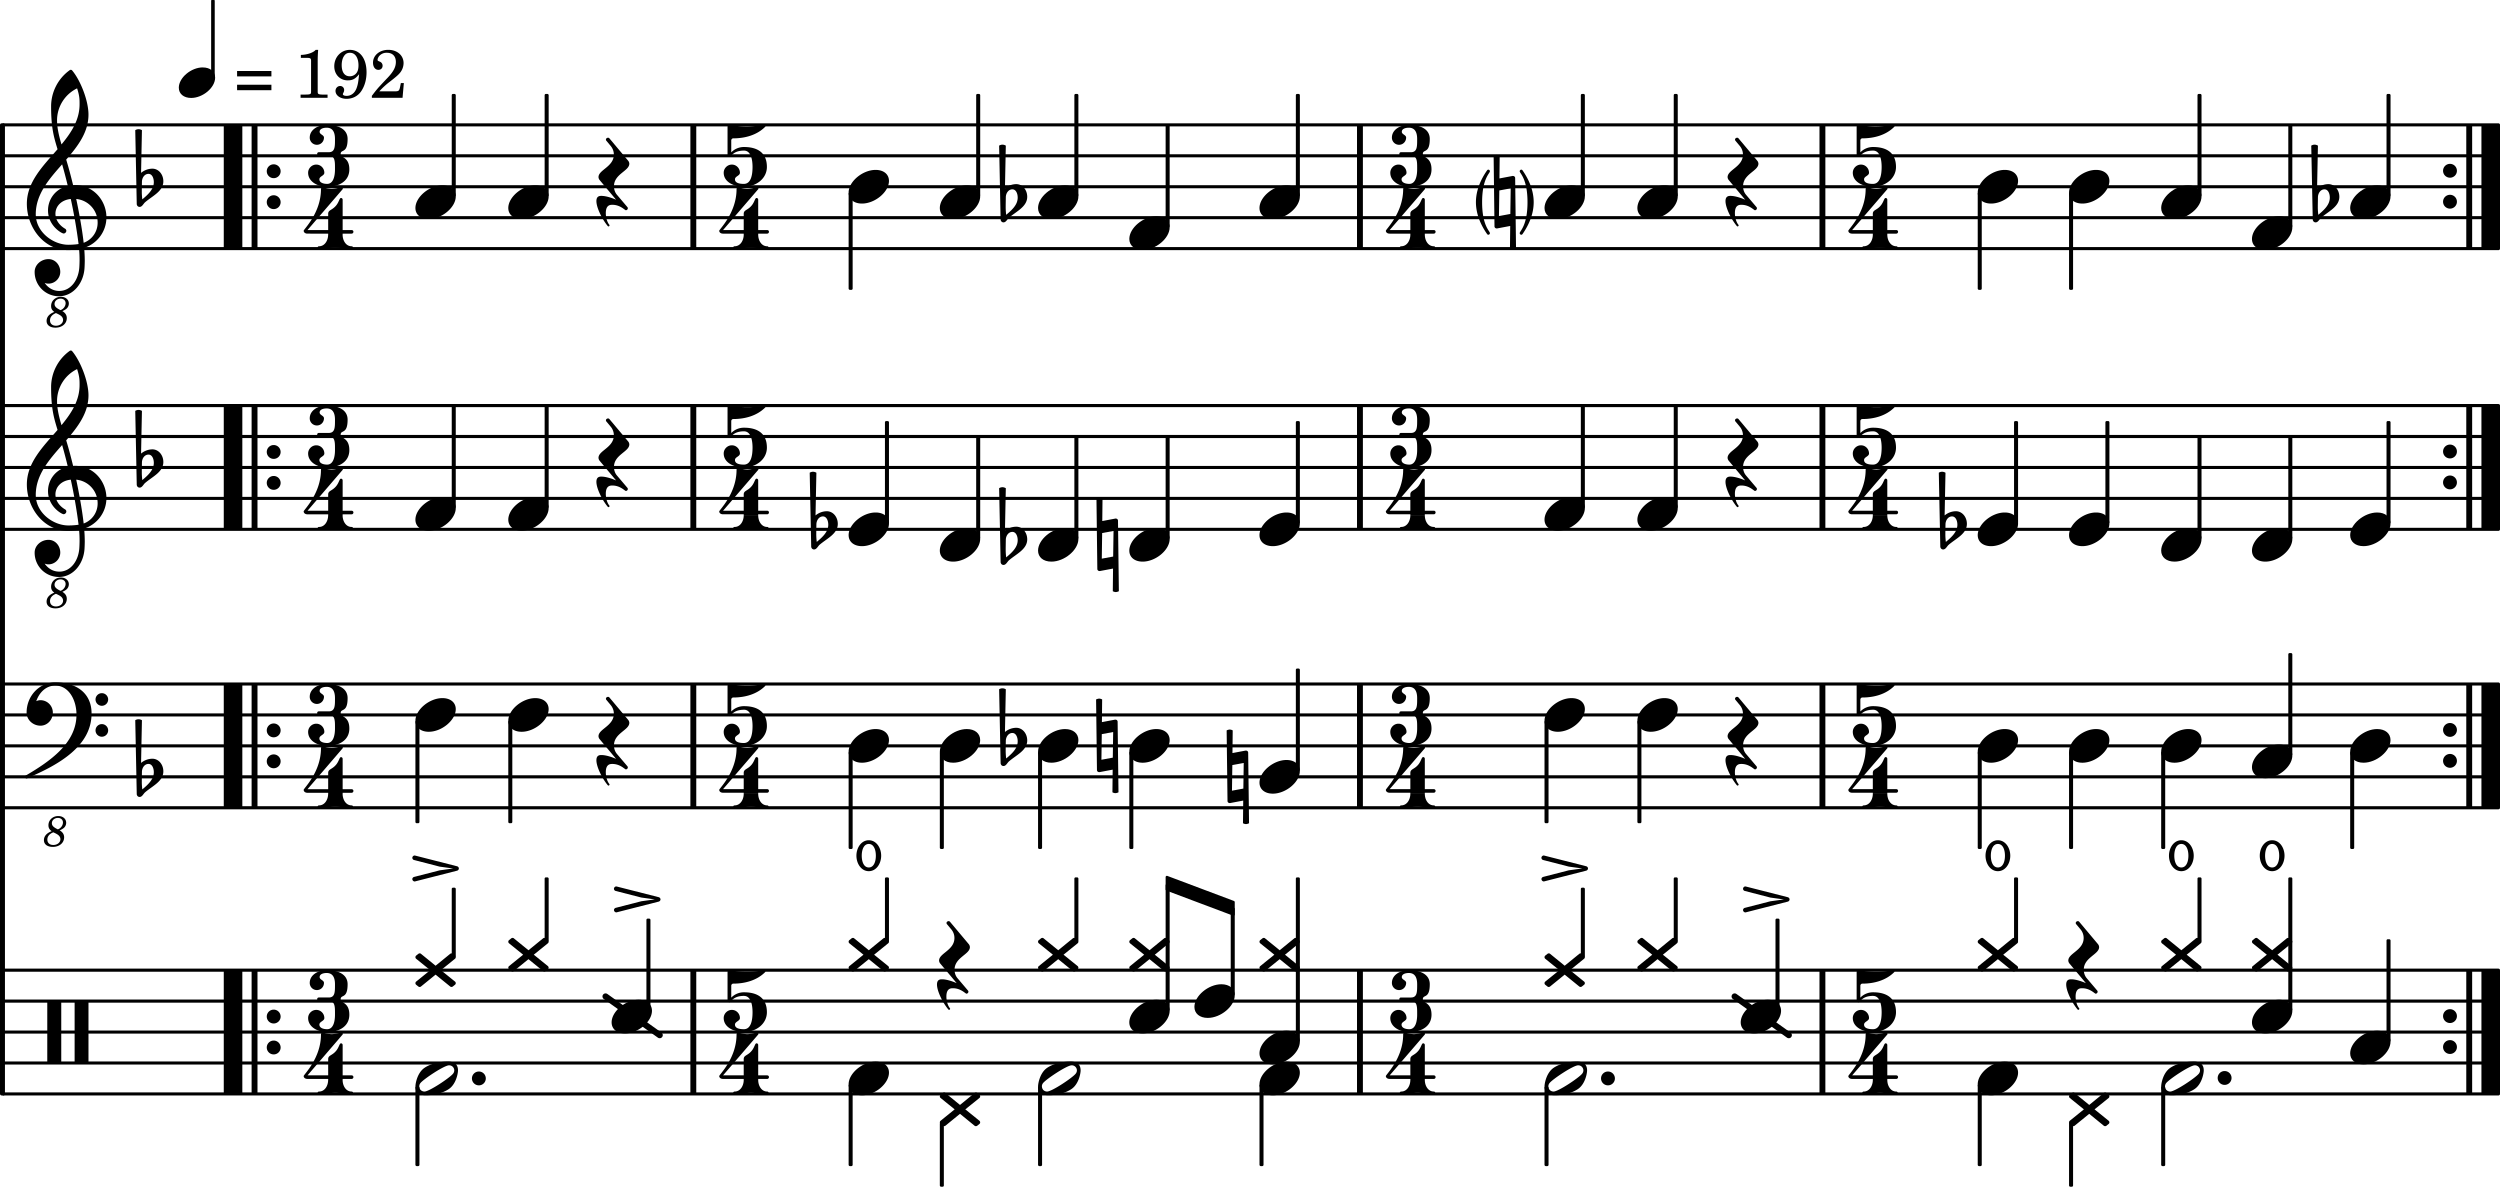 <svg xmlns="http://www.w3.org/2000/svg" color="#000" version="1.2" viewBox="0 0 80.81 38.359"><path fill="currentColor" d="M8.623 23.61a.224.224 0 1 1 .448-.001.224.224 0 0 1-.448 0m0 1.001a.224.224 0 1 1 .448-.001.224.224 0 0 1-.448 0"/><rect width=".19" height="4" y="-2" fill="currentColor" ry="0" transform="translate(8.133 24.11)"/><rect width=".6" height="4" y="-2" fill="currentColor" ry="0" transform="translate(7.233 24.11)"/><path fill="currentColor" d="M78.97 32.86a.224.224 0 1 1 .447-.001.224.224 0 0 1-.447 0m0 1.001a.224.224 0 1 1 .447-.001.224.224 0 0 1-.447 0"/><rect width=".6" height="4" y="-2" fill="currentColor" ry="0" transform="translate(80.21 33.36)"/><rect width=".19" height="4" y="-2" fill="currentColor" ry="0" transform="translate(79.72 33.36)"/><path fill="currentColor" d="M78.97 23.61a.224.224 0 1 1 .447-.001.224.224 0 0 1-.447 0m0 1.001a.224.224 0 1 1 .447-.001.224.224 0 0 1-.447 0"/><rect width=".6" height="4" y="-2" fill="currentColor" ry="0" transform="translate(80.21 24.11)"/><rect width=".19" height="4" y="-2" fill="currentColor" ry="0" transform="translate(79.72 24.11)"/><rect width=".19" height="4" y="-2" fill="currentColor" ry="0" transform="translate(43.864 6.036)"/><path fill="currentColor" d="M78.97 14.61a.224.224 0 1 1 .447-.001.224.224 0 0 1-.447 0m0 1.001a.224.224 0 1 1 .447-.001.224.224 0 0 1-.447 0"/><rect width=".6" height="4" y="-2" fill="currentColor" ry="0" transform="translate(80.21 15.11)"/><rect width=".19" height="4" y="-2" fill="currentColor" ry="0" transform="translate(79.72 15.11)"/><path fill="currentColor" d="M78.97 5.536a.224.224 0 1 1 .447-.001.224.224 0 0 1-.447 0m0 1.001a.224.224 0 1 1 .447-.001.224.224 0 0 1-.447 0"/><rect width=".6" height="4" y="-2" fill="currentColor" ry="0" transform="translate(80.21 6.036)"/><rect width=".19" height="4" y="-2" fill="currentColor" ry="0" transform="translate(79.72 6.036)"/><rect width=".19" height="4" y="-2" fill="currentColor" ry="0" transform="translate(43.864 15.11)"/><rect width=".19" height="4" y="-2" fill="currentColor" ry="0" transform="translate(43.864 24.11)"/><path fill="currentColor" d="M8.623 5.536a.224.224 0 1 1 .448-.001.224.224 0 0 1-.448 0m0 1.001a.224.224 0 1 1 .448-.001.224.224 0 0 1-.448 0"/><rect width=".19" height="4" y="-2" fill="currentColor" ry="0" transform="translate(8.133 6.036)"/><rect width=".6" height="4" y="-2" fill="currentColor" ry="0" transform="translate(7.233 6.036)"/><rect width=".19" height="4" y="-2" fill="currentColor" ry="0" transform="translate(43.864 33.36)"/><path fill="currentColor" d="M8.623 14.61a.224.224 0 1 1 .448-.001.224.224 0 0 1-.448 0m0 1.001a.224.224 0 1 1 .448-.001.224.224 0 0 1-.448 0"/><rect width=".19" height="4" y="-2" fill="currentColor" ry="0" transform="translate(8.133 15.11)"/><rect width=".6" height="4" y="-2" fill="currentColor" ry="0" transform="translate(7.233 15.11)"/><path stroke="currentColor" stroke-linecap="round" stroke-linejoin="round" stroke-width=".1" d="M.11 8.036h80.65m-80.65-1h80.65m-80.65-1h80.65m-80.65-1h80.65m-80.65-1h80.65"/><path fill="currentColor" d="M8.623 32.86a.224.224 0 1 1 .448-.001.224.224 0 0 1-.448 0m0 1.001a.224.224 0 1 1 .448-.001.224.224 0 0 1-.448 0"/><rect width=".19" height="4" y="-2" fill="currentColor" ry="0" transform="translate(8.133 33.36)"/><rect width=".6" height="4" y="-2" fill="currentColor" ry="0" transform="translate(7.233 33.36)"/><rect width=".19" height="4" y="-2" fill="currentColor" ry="0" transform="translate(58.813 6.036)"/><rect width=".19" height="4" y="-2" fill="currentColor" ry="0" transform="translate(58.813 15.11)"/><rect width=".19" height="4" y="-2" fill="currentColor" ry="0" transform="translate(58.813 24.11)"/><rect width=".19" height="4" y="-2" fill="currentColor" ry="0" transform="translate(22.316 6.036)"/><rect width=".19" height="4" y="-2" fill="currentColor" ry="0" transform="translate(22.316 15.11)"/><rect width=".19" height="4" y="-2" fill="currentColor" ry="0" transform="translate(58.813 33.36)"/><rect width=".19" height="4" y="-2" fill="currentColor" ry="0" transform="translate(22.316 24.11)"/><rect width=".19" height="4" y="-2" fill="currentColor" ry="0" transform="translate(22.316 33.36)"/><path stroke="currentColor" stroke-linecap="round" stroke-linejoin="round" stroke-width=".1" d="M.11 35.36h80.65m-80.65-1h80.65m-80.65-1h80.65m-80.65-1h80.65m-80.65-1h80.65M.11 26.11h80.65m-80.65-1h80.65m-80.65-1h80.65m-80.65-1h80.65m-80.65-1h80.65m-80.65-5h80.65m-80.65-1h80.65m-80.65-1h80.65m-80.65-1h80.65m-80.65-1h80.65"/><path fill="currentColor" d="M55.843 23.798c0-.236.496-.332.496-.728a.43.43 0 0 0-.1-.277l-.14-.168a.06.06 0 0 1-.016-.04c0-.036.036-.06.068-.06q.025-.001.044.02l.604.72a.16.16 0 0 1 .04.1c0 .237-.496.333-.496.729 0 .096.028.196.096.276l.336.396a.06.06 0 0 1 .016.04.066.066 0 0 1-.064.064c-.032 0-.18-.176-.436-.176-.064 0-.212 0-.212.268 0 .14.044.296.112.376.028.032-.02.076-.048.044-.18-.216-.368-.592-.368-.808 0-.164.108-.168.16-.168.132 0 .312.052.476.124l-.528-.633a.16.16 0 0 1-.04-.1m.559 5.003a.075.075 0 0 1-.06-.071c0-.04.036-.076.076-.076.008 0 .012.004.02.004l1.348.344c.032.008.06.036.06.072s-.028.064-.06.072l-1.348.344c-.008 0-.012.004-.02.004a.08.08 0 0 1-.076-.076c0-.036.028-.064.06-.072l.824-.212.436-.06-.436-.06Zm.738 3.516c.263 0 .431.143.431.355 0 .357-.452.733-.872.733-.264 0-.432-.145-.432-.357 0-.355.452-.731.872-.731"/><path stroke="currentColor" stroke-linecap="round" stroke-linejoin="round" stroke-width=".2" d="m57.821 33.46-1.75-1.25"/><path fill="currentColor" d="M55.843 5.724c0-.236.496-.332.496-.728a.43.43 0 0 0-.1-.276l-.14-.168a.06.06 0 0 1-.016-.04c0-.036.036-.06.068-.06q.025-.002.044.02l.604.72a.16.16 0 0 1 .04.1c0 .236-.496.332-.496.728 0 .096.028.196.096.276l.336.396a.06.06 0 0 1 .016.04.066.066 0 0 1-.064.064c-.032 0-.18-.176-.436-.176-.064 0-.212 0-.212.268 0 .14.044.296.112.376.028.032-.02.076-.048.044-.18-.216-.368-.592-.368-.808 0-.164.108-.168.16-.168.132 0 .312.052.476.124l-.528-.632a.16.16 0 0 1-.04-.1"/><rect width=".13" height="3.314" x="-.065" y="-.814" fill="currentColor" ry=".04" transform="translate(52.992 24.11)"/><rect width=".13" height="3.314" x="-.065" y="-3" fill="currentColor" ry=".04" transform="translate(54.167 6.036)"/><rect width=".13" height="3.314" x="-.065" y="-2" fill="currentColor" ry=".04" transform="translate(54.167 15.11)"/><path fill="currentColor" d="M55.843 14.798c0-.236.496-.332.496-.728a.43.43 0 0 0-.1-.276l-.14-.168a.06.06 0 0 1-.016-.04c0-.036.036-.06.068-.06q.025-.002.044.02l.604.72a.16.16 0 0 1 .04.1c0 .236-.496.332-.496.728 0 .096.028.196.096.276l.336.396a.06.06 0 0 1 .016.04.066.066 0 0 1-.064.064c-.032 0-.18-.176-.436-.176-.064 0-.212 0-.212.267 0 .14.044.297.112.377.028.032-.02.076-.048.044-.18-.216-.368-.592-.368-.808 0-.164.108-.168.16-.168.132 0 .312.052.476.124l-.528-.632a.16.16 0 0 1-.04-.1"/><rect width=".13" height="2.08" x="-.065" y="-5" fill="currentColor" ry=".04" transform="translate(54.167 33.36)"/><path fill="currentColor" d="M60.546 22.942c-.364 0-.408.204-.472.204a.06.06 0 0 1-.06-.06v-.912c0-.04.032-.072.068-.064q.27.05.54.052c.27.002.364-.02.544-.052.06-.008.088.04.064.064-.268.268-.652.372-1.032.372-.036 0-.064.032-.064.068v.384a.57.57 0 0 1 .412-.172c.46 0 .74.204.74.644 0 .376-.348.64-.744.64-.328 0-.652-.156-.652-.453 0-.144.12-.264.264-.264s.26.12.26.264c0 .1-.16.112-.16.212 0 .12.148.148.288.148.228 0 .28-.284.28-.548 0-.252-.06-.528-.276-.528m-.009 2.717h.468c0 .191.108.375.288.375.032 0 .048.02.048.044s-.016.048-.048.048c-.176 0-.348-.052-.524-.052s-.348.052-.524.052c-.032 0-.048-.024-.048-.048s.016-.044.048-.044c.18 0 .292-.184.292-.376m-.792-.125c0-.048.56-.572.56-1.344 0-.04.028-.076.064-.064a1 1 0 0 0 .284.052 1 1 0 0 0 .284-.052c.056-.016.092.036.068.064l-1.136 1.32h.668v-.524c0-.136.136-.108.272-.288.088-.12.092-.224.144-.224.024 0 .052.02.052.056v.98h.288c.04 0 .06.028.06.056s-.02.06-.06.06h-.288v.032h-.468v-.032h-.668c-.092 0-.124-.056-.124-.092m4.835 5.184.476-.388a.1.1 0 0 1 .036-.012q.02 0 .04.012l.08.064c.012.012.02.032.02.048a.07.07 0 0 1-.02.047l-.46.373.46.372c.012.012.02.032.02.048a.07.07 0 0 1-.02.047l-.08.064a.1.1 0 0 1-.04.012.1.1 0 0 1-.036-.012l-.476-.387-.476.387a.1.1 0 0 1-.036.013.1.1 0 0 1-.04-.012l-.08-.064a.07.07 0 0 1-.02-.048c0-.016.008-.036.02-.048l.46-.372-.46-.372a.07.07 0 0 1-.02-.048c0-.016.008-.036.02-.048l.08-.064a.1.1 0 0 1 .04-.012q.018 0 .036.012zm.4-3.056c0 .26-.16.5-.4.5s-.4-.24-.4-.5.16-.5.4-.5.4.24.4.5m-.172 0c0-.188-.064-.38-.228-.38s-.228.192-.228.38.064.38.228.38.228-.192.228-.38m-.008 6.656c.264 0 .432.143.432.355 0 .357-.452.733-.872.733-.264 0-.432-.145-.432-.357 0-.355.452-.731.872-.731m-4.254-2.125c-.364 0-.408.204-.472.204a.06.06 0 0 1-.06-.06v-.912c0-.04.032-.072.068-.064q.27.05.54.052c.27.002.364-.02.544-.052.06-.008.088.04.064.064-.268.268-.652.372-1.032.372-.036 0-.064.032-.064.068v.384a.57.57 0 0 1 .412-.172c.46 0 .74.204.74.644 0 .376-.348.64-.744.64-.328 0-.652-.156-.652-.452 0-.143.12-.263.264-.263s.26.12.26.263c0 .1-.16.113-.16.213 0 .12.148.148.288.148.228 0 .28-.284.28-.548 0-.252-.06-.528-.276-.528m-.009 2.716h.468c0 .191.108.375.288.375.032 0 .048.02.048.044 0 .025-.016.049-.048.049-.176 0-.348-.052-.524-.052s-.348.052-.524.052c-.032 0-.048-.024-.048-.048 0-.025.016-.045.048-.045.18 0 .292-.183.292-.375m-.792-.124c0-.048.56-.572.56-1.344 0-.04.028-.076.064-.064a1 1 0 0 0 .284.052 1 1 0 0 0 .284-.052c.056-.016.092.036.068.064l-1.136 1.32h.668v-.524c0-.136.136-.108.272-.288.088-.12.092-.224.144-.224.024 0 .052.02.052.056v.98h.288c.04 0 .06.028.06.056a.06.06 0 0 1-.06.06h-.288v.032h-.468v-.033h-.668c-.092 0-.124-.055-.124-.091"/><path fill="currentColor" stroke="currentColor" stroke-linecap="round" stroke-linejoin="round" stroke-width=".08" d="M37.718 28.75v-.4l2.154.81v.4z"/><rect width=".13" height="3.147" x="-.065" y=".186" fill="currentColor" ry=".04" transform="translate(63.993 6.036)"/><rect width=".13" height="3.314" x="-.065" y="-1.5" fill="currentColor" ry=".04" transform="translate(65.167 15.11)"/><path fill="currentColor" d="M60.546 4.868c-.364 0-.408.204-.472.204a.06.06 0 0 1-.06-.06V4.1c0-.04.032-.072.068-.064q.27.05.54.052.272-.002.544-.052c.06-.008.088.04.064.064-.268.268-.652.372-1.032.372-.036 0-.064.032-.064.068v.384a.57.57 0 0 1 .412-.172c.46 0 .74.204.74.644 0 .376-.348.64-.744.64-.328 0-.652-.156-.652-.452 0-.144.12-.264.264-.264s.26.12.26.264c0 .1-.16.112-.16.212 0 .12.148.148.288.148.228 0 .28-.284.28-.548 0-.252-.06-.528-.276-.528m-.009 2.716h.468c0 .192.108.376.288.376.032 0 .048.02.048.044s-.016.048-.048.048c-.176 0-.348-.052-.524-.052s-.348.052-.524.052c-.032 0-.048-.024-.048-.048s.016-.044.048-.044c.18 0 .292-.184.292-.376m-.792-.124c0-.048.56-.572.56-1.344 0-.04.028-.076.064-.064a1 1 0 0 0 .284.052 1 1 0 0 0 .284-.052c.056-.016.092.036.068.064l-1.136 1.32h.668v-.524c0-.136.136-.108.272-.288.088-.12.092-.224.144-.224.024 0 .052.02.052.056v.98h.288c.04 0 .06.028.06.056s-.02.06-.06.06h-.288v.032h-.468v-.032h-.668c-.092 0-.124-.056-.124-.092M53.8 22.566c.263 0 .431.144.431.356 0 .356-.452.732-.872.732-.264 0-.432-.144-.432-.356 0-.356.452-.732.872-.732M64.8 5.492c.264 0 .432.144.432.356 0 .356-.452.732-.872.732-.264 0-.432-.144-.432-.356 0-.356.452-.732.872-.732"/><rect width=".13" height="2.894" x="-.065" y="-3.667" fill="currentColor" ry=".04" transform="translate(57.456 33.36)"/><path fill="currentColor" d="M64.8 16.566c.264 0 .432.144.432.356 0 .356-.452.732-.872.732-.264 0-.432-.144-.432-.356 0-.356.452-.732.872-.732m-4.254-2.624c-.364 0-.408.204-.472.204a.06.06 0 0 1-.06-.06v-.913c0-.04.032-.072.068-.064q.27.05.54.052c.27.002.364-.02.544-.052.06-.008.088.04.064.064-.268.268-.652.372-1.032.372-.036 0-.064.032-.064.068v.384a.57.57 0 0 1 .412-.172c.46 0 .74.204.74.644 0 .377-.348.64-.744.64-.328 0-.652-.155-.652-.451 0-.144.12-.264.264-.264s.26.12.26.264c0 .1-.16.112-.16.212 0 .12.148.148.288.148.228 0 .28-.285.28-.549 0-.251-.06-.527-.276-.527m-.009 2.716h.468c0 .191.108.375.288.375.032 0 .048.02.048.044s-.016.048-.048.048c-.176 0-.348-.052-.524-.052s-.348.052-.524.052c-.032 0-.048-.024-.048-.048s.016-.044.048-.044c.18 0 .292-.184.292-.376m-.792-.125c0-.048.56-.572.56-1.344 0-.04.028-.075.064-.063a1 1 0 0 0 .284.052 1 1 0 0 0 .284-.053c.056-.015.092.037.068.065l-1.136 1.32h.668v-.525c0-.136.136-.108.272-.288.088-.12.092-.224.144-.224.024 0 .052.02.052.056v.98h.288c.04 0 .06.028.06.056s-.02.06-.06.06h-.288v.032h-.468v-.032h-.668c-.092 0-.124-.056-.124-.092m5.055 7.034c.264 0 .432.144.432.356 0 .356-.452.732-.872.732-.264 0-.432-.144-.432-.356 0-.356.452-.732.872-.732M51.181 34.6a.166.166 0 0 0-.168-.165c-.156 0-.816.44-.924.572a.17.17 0 0 0-.04.112c0 .092.076.164.168.164.156 0 .812-.44.92-.572a.17.17 0 0 0 .044-.112m-.208-.285c.164 0 .328.057.328.285 0 .103-.064.447-.296.603-.1.068-.348.2-.748.2-.164 0-.332-.055-.332-.283 0-.104.064-.448.296-.604.1-.068.352-.2.752-.2"/><rect width=".13" height="5.314" x="-.065" y="-5" fill="currentColor" ry=".04" transform="translate(41.952 33.36)"/><path fill="currentColor" d="M45.992 23.05c0 .132.28.092.28.5 0 .367-.316.56-.716.56-.316 0-.616-.168-.616-.453 0-.144.12-.264.264-.264s.26.12.26.264c0 .1-.16.112-.16.212 0 .108.128.148.252.148.196 0 .252-.244.252-.468v-.064c0-.216-.008-.376-.2-.376h-.32c-.04 0-.056-.032-.056-.06s.016-.055.056-.055h.32c.196 0 .2-.172.2-.396v-.032c0-.216-.072-.364-.268-.364-.112 0-.228.035-.228.131 0 .089.14.1.14.189 0 .128-.1.232-.228.232a.23.23 0 0 1-.232-.233c0-.256.268-.412.548-.412.364 0 .676.132.676.456 0 .488-.224.32-.224.484m-.404 2.609h.468c0 .191.108.375.288.375.032 0 .048.02.048.044s-.016.048-.048.048c-.176 0-.348-.052-.524-.052s-.348.052-.524.052c-.032 0-.048-.024-.048-.048s.016-.044.048-.044c.18 0 .292-.184.292-.376m-.792-.125c0-.048.56-.572.56-1.344 0-.04.028-.076.064-.064a1 1 0 0 0 .284.052 1 1 0 0 0 .284-.052c.056-.016.092.036.068.064l-1.136 1.32h.668v-.524c0-.136.136-.108.272-.288.088-.12.092-.224.144-.224.024 0 .052.02.052.056v.98h.288c.04 0 .06.028.06.056s-.02.06-.06.06h-.288v.032h-.468v-.032h-.668c-.092 0-.124-.056-.124-.092m5.089 2.268a.075.075 0 0 1-.06-.071c0-.04.036-.076.076-.076.008 0 .012.004.02.004L51.27 28c.032.008.06.036.06.072s-.028.064-.06.072l-1.348.344-.02.004a.08.08 0 0 1-.076-.076c0-.036.028-.064.06-.072l.824-.212.436-.06-.436-.06Zm.692 3.416.476-.388a.1.1 0 0 1 .036-.012c.012 0 .028.004.04.012l.08.064c.012.012.02.032.02.048a.07.07 0 0 1-.02.047l-.46.373.46.372c.012.012.02.032.02.048a.07.07 0 0 1-.02.047l-.08.064a.1.1 0 0 1-.04.012.1.1 0 0 1-.036-.012l-.476-.387-.476.387a.1.1 0 0 1-.036.013.1.1 0 0 1-.04-.012l-.08-.064a.07.07 0 0 1-.02-.048c0-.016.008-.036.02-.048l.46-.372-.46-.372a.07.07 0 0 1-.02-.048c0-.016.008-.036.02-.048l.08-.064a.1.1 0 0 1 .04-.012q.018 0 .036.012zm.22-8.65c.264 0 .432.144.432.356 0 .356-.452.732-.872.732-.264 0-.432-.144-.432-.356 0-.356.452-.732.872-.732M39.65 23.61a.24.24 0 0 1 .1-.028.2.2 0 0 1 .096.028l-.008.732.424-.08h.012c.04 0 .072.028.072.068l.028 2.28a.24.24 0 0 1-.1.028.2.2 0 0 1-.096-.028l.008-.732-.424.08h-.012c-.04 0-.072-.028-.072-.068zm.552 1.052-.368.068-.012.828.368-.068zm5.79 7.638c0 .131.28.091.28.5 0 .367-.316.56-.716.56-.316 0-.616-.169-.616-.453 0-.143.12-.263.264-.263s.26.12.26.263c0 .1-.16.113-.16.213 0 .108.128.148.252.148.196 0 .252-.244.252-.468v-.064c0-.216-.008-.376-.2-.376h-.32c-.04 0-.056-.033-.056-.06 0-.029.016-.057.056-.057h.32c.196 0 .2-.172.2-.396v-.032c0-.216-.072-.364-.268-.364-.112 0-.228.036-.228.132 0 .088.14.1.14.188 0 .128-.1.232-.228.232a.23.23 0 0 1-.232-.232c0-.256.268-.412.548-.412.364 0 .676.132.676.456 0 .488-.224.32-.224.484m-.404 2.609h.468c0 .191.108.375.288.375.032 0 .048.02.048.044 0 .025-.016.049-.048.049-.176 0-.348-.052-.524-.052s-.348.052-.524.052c-.032 0-.048-.024-.048-.048 0-.025.016-.045.048-.045.18 0 .292-.183.292-.375m-.792-.124c0-.048.56-.572.56-1.344 0-.04.028-.076.064-.064a1 1 0 0 0 .284.052 1 1 0 0 0 .284-.052c.056-.016.092.036.068.064l-1.136 1.32h.668v-.524c0-.136.136-.108.272-.288.088-.12.092-.224.144-.224.024 0 .052.02.052.056v.98h.288c.04 0 .06.028.06.056a.06.06 0 0 1-.06.06h-.288v.032h-.468v-.033h-.668c-.092 0-.124-.055-.124-.091"/><rect width=".13" height="3.314" x="-.065" y="-3" fill="currentColor" ry=".04" transform="translate(51.164 6.036)"/><path fill="currentColor" d="M50.797 5.992c.264 0 .432.144.432.356 0 .356-.452.732-.872.732-.264 0-.432-.144-.432-.356 0-.356.452-.732.872-.732"/><rect width=".13" height="2.647" x="-.065" y="1.686" fill="currentColor" ry=".04" transform="translate(40.777 33.36)"/><path fill="currentColor" d="M45.992 4.976c0 .132.28.092.28.5 0 .368-.316.56-.716.56-.316 0-.616-.168-.616-.452 0-.144.12-.264.264-.264s.26.12.26.264c0 .1-.16.112-.16.212 0 .108.128.148.252.148.196 0 .252-.244.252-.468v-.064c0-.216-.008-.376-.2-.376h-.32c-.04 0-.056-.032-.056-.06s.016-.056.056-.056h.32c.196 0 .2-.172.2-.396v-.032c0-.216-.072-.364-.268-.364-.112 0-.228.036-.228.132 0 .088.14.1.14.188 0 .128-.1.232-.228.232a.23.23 0 0 1-.232-.232c0-.256.268-.412.548-.412.364 0 .676.132.676.456 0 .488-.224.32-.224.484m-.404 2.608h.468c0 .192.108.376.288.376.032 0 .048.02.048.044s-.016.048-.048.048c-.176 0-.348-.052-.524-.052s-.348.052-.524.052c-.032 0-.048-.024-.048-.048s.016-.044.048-.044c.18 0 .292-.184.292-.376m-.792-.124c0-.048.56-.572.56-1.344 0-.04.028-.076.064-.064a1 1 0 0 0 .284.052 1 1 0 0 0 .284-.052c.056-.016.092.036.068.064l-1.136 1.32h.668v-.524c0-.136.136-.108.272-.288.088-.12.092-.224.144-.224.024 0 .052.02.052.056v.98h.288c.04 0 .06.028.06.056s-.02.06-.06.06h-.288v.032h-.468v-.032h-.668c-.092 0-.124-.056-.124-.092m6.001 8.606c.264 0 .432.144.432.356 0 .356-.452.732-.872.732-.264 0-.432-.144-.432-.356 0-.356.452-.732.872-.732m-4.805-2.016c0 .131.28.091.28.5 0 .367-.316.56-.716.56-.316 0-.616-.168-.616-.452 0-.144.12-.264.264-.264s.26.12.26.264c0 .1-.16.112-.16.212 0 .108.128.148.252.148.196 0 .252-.245.252-.469v-.063c0-.217-.008-.377-.2-.377h-.32c-.04 0-.056-.031-.056-.06 0-.027.016-.055.056-.055h.32c.196 0 .2-.172.2-.396v-.033c0-.215-.072-.363-.268-.363-.112 0-.228.035-.228.131 0 .088.14.1.14.188 0 .128-.1.232-.228.232a.23.23 0 0 1-.232-.232c0-.256.268-.412.548-.412.364 0 .676.132.676.456 0 .488-.224.32-.224.484m-.404 2.609h.468c0 .191.108.375.288.375.032 0 .048.02.048.044s-.016.048-.048.048c-.176 0-.348-.052-.524-.052s-.348.052-.524.052c-.032 0-.048-.024-.048-.048s.016-.044.048-.044c.18 0 .292-.184.292-.376m-.792-.125c0-.048.56-.572.56-1.344 0-.04.028-.075.064-.063a1 1 0 0 0 .284.052 1 1 0 0 0 .284-.053c.056-.015.092.037.068.065l-1.136 1.32h.668v-.525c0-.136.136-.108.272-.288.088-.12.092-.224.144-.224.024 0 .052.02.052.056v.98h.288c.04 0 .06.028.06.056s-.02.06-.06.06h-.288v.032h-.468v-.032h-.668c-.092 0-.124-.056-.124-.092"/><rect width=".13" height="2.574" x="-.065" y="1.759" fill="currentColor" ry=".04" transform="translate(49.99 33.36)"/><path fill="currentColor" d="M51.752 34.86a.224.224 0 1 1 .448-.001.224.224 0 0 1-.448 0M53.8 5.992c.263 0 .431.144.431.356 0 .356-.452.732-.872.732-.264 0-.432-.144-.432-.356 0-.356.452-.732.872-.732m.001 10.074c.263 0 .431.144.431.356 0 .356-.452.732-.872.732-.264 0-.432-.144-.432-.356 0-.356.452-.732.872-.732"/><rect width=".13" height="3.314" x="-.065" y="-.814" fill="currentColor" ry=".04" transform="translate(49.99 24.11)"/><path fill="currentColor" d="M49.123 7.536c0-.068.252-.232.252-1s-.252-.932-.252-1c0-.028.024-.052.052-.052q.023 0 .04.024c.212.304.36.656.36 1.028s-.148.724-.36 1.028q-.017.024-.04.024a.053.053 0 0 1-.052-.052m-.963 0a.053.053 0 0 1-.052.052q-.023 0-.04-.024c-.212-.304-.36-.656-.36-1.028s.148-.724.36-1.028q.017-.024.04-.024c.028 0 .052.024.052.052 0 .068-.252.232-.252 1s.252.932.252 1m.12-2.5a.24.24 0 0 1 .1-.028.2.2 0 0 1 .096.028l-.008.732.424-.08h.012c.04 0 .072.028.072.068l.028 2.28a.24.24 0 0 1-.1.028.2.2 0 0 1-.096-.028l.008-.732-.424.08h-.012c-.04 0-.072-.028-.072-.068zm.552 1.052-.368.068-.012.828.368-.068z"/><rect width=".13" height="3.314" x="-.065" y="-2" fill="currentColor" ry=".04" transform="translate(51.164 15.11)"/><path fill="currentColor" d="m53.58 30.716.475-.388a.1.1 0 0 1 .036-.012q.02 0 .04.012l.08.064c.012.012.02.032.02.048a.07.07 0 0 1-.02.047l-.46.373.46.372c.012.012.02.032.02.048a.07.07 0 0 1-.02.047l-.08.064a.1.1 0 0 1-.04.012.1.1 0 0 1-.036-.012l-.476-.387-.476.387a.1.1 0 0 1-.036.013.1.1 0 0 1-.04-.012l-.08-.064a.07.07 0 0 1-.02-.048c0-.016.008-.036.02-.048l.46-.372-.46-.372a.07.07 0 0 1-.02-.048c0-.016.008-.036.02-.048l.08-.064a.1.1 0 0 1 .04-.012q.018 0 .036.012z"/><rect width=".13" height="2.246" x="-.065" y="-4.667" fill="currentColor" ry=".04" transform="translate(51.164 33.36)"/><rect width=".13" height="3.314" x="-.065" y="-1" fill="currentColor" ry=".04" transform="translate(74.032 15.11)"/><rect width=".13" height="3.314" x="-.065" y="-3" fill="currentColor" ry=".04" transform="translate(74.032 24.11)"/><rect width=".13" height="4.314" x="-.065" y="-5" fill="currentColor" ry=".04" transform="translate(74.032 33.36)"/><path fill="currentColor" d="M76.84 5.992c.263 0 .431.144.431.356 0 .356-.452.732-.872.732-.264 0-.432-.144-.432-.356 0-.356.452-.732.872-.732m.001 10.574c.263 0 .431.144.431.356 0 .356-.452.732-.872.732-.264 0-.432-.144-.432-.356 0-.356.452-.732.872-.732m.001 7c.263 0 .431.144.431.356 0 .356-.452.732-.872.732-.264 0-.432-.144-.432-.356 0-.356.452-.732.872-.732m.001 9.75c.263 0 .431.143.431.355 0 .357-.452.733-.872.733-.264 0-.432-.145-.432-.357 0-.355.452-.731.872-.731"/><rect width=".13" height="3.314" x="-.065" y="-3" fill="currentColor" ry=".04" transform="translate(77.207 6.036)"/><path fill="currentColor" d="M73.665 6.992c.264 0 .432.144.432.356 0 .356-.452.732-.872.732-.264 0-.432-.144-.432-.356 0-.356.452-.732.872-.732m-1.98 27.868a.224.224 0 1 1 .447-.001.224.224 0 0 1-.447 0"/><rect width=".13" height="2.574" x="-.065" y="1.759" fill="currentColor" ry=".04" transform="translate(69.923 33.36)"/><path fill="currentColor" d="M73.665 17.066c.264 0 .432.144.432.356 0 .356-.452.732-.872.732-.264 0-.432-.144-.432-.356 0-.356.452-.732.872-.732m0 7c.264 0 .432.144.432.356 0 .356-.452.732-.872.732-.264 0-.432-.144-.432-.356 0-.356.452-.732.872-.732m0 8.25c.264 0 .432.143.432.355 0 .357-.452.733-.872.733-.264 0-.432-.145-.432-.357 0-.355.452-.731.872-.731m-.22-1.6.476-.388a.1.1 0 0 1 .036-.012q.02 0 .04.012l.08.064c.012.012.02.032.02.048a.07.07 0 0 1-.02.047l-.46.373.46.372c.012.012.02.032.02.048a.07.07 0 0 1-.02.047l-.08.064a.1.1 0 0 1-.04.012.1.1 0 0 1-.036-.012l-.476-.387-.476.387a.1.1 0 0 1-.036.013.1.1 0 0 1-.04-.012l-.08-.064a.07.07 0 0 1-.02-.048c0-.016.008-.036.02-.048l.46-.372-.46-.372a.07.07 0 0 1-.02-.048c0-.016.008-.036.02-.048l.08-.064a.1.1 0 0 1 .04-.012q.018 0 .036.012zm.4-3.056c0 .26-.16.5-.4.5s-.4-.24-.4-.5.16-.5.4-.5.4.24.4.5m-.172 0c0-.188-.064-.38-.228-.38s-.228.192-.228.38.064.38.228.38.228-.192.228-.38"/><rect width=".13" height="3.314" x="-.065" y="-2" fill="currentColor" ry=".04" transform="translate(74.032 6.036)"/><path fill="currentColor" d="m74.925 6.372-.004.264v.044q-.001.132.016.264c.18-.152.372-.32.372-.556 0-.132-.056-.268-.172-.268-.124 0-.208.12-.212.252m-.168.716-.048-2.38a.2.2 0 0 1 .108-.032c.036 0 .076.012.108.032l-.028 1.38a.58.58 0 0 1 .364-.136c.208 0 .356.192.356.408 0 .32-.344.468-.588.676-.06.052-.096.152-.18.152-.052 0-.092-.044-.092-.1"/><rect width=".13" height="3.314" x="-.065" y="-1.5" fill="currentColor" ry=".04" transform="translate(77.207 15.11)"/><rect width=".13" height="3.147" x="-.065" y=".186" fill="currentColor" ry=".04" transform="translate(76.032 24.11)"/><rect width=".13" height="3.314" x="-.065" y="-3" fill="currentColor" ry=".04" transform="translate(77.207 33.36)"/><path fill="currentColor" d="M67.752 5.492c.264 0 .432.144.432.356 0 .356-.452.732-.872.732-.264 0-.432-.144-.432-.356 0-.356.452-.732.872-.732m0 11.074c.264 0 .432.144.432.356 0 .356-.452.732-.872.732-.264 0-.432-.144-.432-.356 0-.356.452-.732.872-.732m0 7c.264 0 .432.144.432.356 0 .356-.452.732-.872.732-.264 0-.432-.144-.432-.356 0-.356.452-.732.872-.732m-.896 7.482c0-.236.496-.332.496-.728a.43.43 0 0 0-.1-.277l-.14-.168a.06.06 0 0 1-.016-.04c0-.036.036-.06.068-.06q.025-.001.044.02l.604.72a.16.16 0 0 1 .04.1c0 .237-.496.333-.496.729 0 .096.028.196.096.276l.336.396a.06.06 0 0 1 .016.04.066.066 0 0 1-.064.064c-.032 0-.18-.176-.436-.176-.064 0-.212 0-.212.268 0 .14.044.295.112.375.028.032-.02.076-.048.044-.18-.216-.368-.592-.368-.808 0-.164.108-.168.16-.168.132 0 .312.052.476.124l-.528-.631a.16.16 0 0 1-.04-.1m.676 4.668.476-.389a.1.1 0 0 1 .036-.011q.02 0 .04.011l.08.065a.07.07 0 0 1 .02.047.07.07 0 0 1-.02.049l-.46.371.46.372c.012.012.02.032.02.048a.07.07 0 0 1-.02.048l-.08.065a.1.1 0 0 1-.04.011.1.1 0 0 1-.036-.011l-.476-.389-.476.388a.1.1 0 0 1-.036.012.1.1 0 0 1-.04-.012l-.08-.064a.07.07 0 0 1-.02-.048c0-.016.008-.036.02-.048l.46-.372-.46-.372a.07.07 0 0 1-.02-.048c0-.016.008-.036.02-.048l.08-.064a.1.1 0 0 1 .04-.012q.018 0 .036.012z"/><rect width=".13" height="3.147" x="-.065" y=".186" fill="currentColor" ry=".04" transform="translate(66.945 6.036)"/><path fill="currentColor" d="m62.886 16.946-.004.263v.044q-.001.132.016.264c.18-.152.372-.32.372-.556 0-.132-.056-.268-.172-.268-.124 0-.208.12-.212.252m-.168.715-.048-2.38a.2.2 0 0 1 .108-.031c.036 0 .076.012.108.032l-.028 1.38a.58.58 0 0 1 .364-.136c.208 0 .356.192.356.408 0 .32-.344.468-.588.676-.06.052-.096.152-.18.152-.052 0-.092-.044-.092-.1"/><rect width=".13" height="3.147" x="-.065" y=".186" fill="currentColor" ry=".04" transform="translate(63.993 24.11)"/><rect width=".13" height="3.314" x="-.065" y="-1.5" fill="currentColor" ry=".04" transform="translate(68.12 15.11)"/><rect width=".13" height="2.08" x="-.065" y="-5" fill="currentColor" ry=".04" transform="translate(65.167 33.36)"/><rect width=".13" height="2.647" x="-.065" y="1.686" fill="currentColor" ry=".04" transform="translate(63.993 33.36)"/><path fill="currentColor" d="M70.73 23.566c.264 0 .432.144.432.356 0 .356-.452.732-.872.732-.264 0-.432-.144-.432-.356 0-.356.452-.732.872-.732m-.22 7.15.476-.388a.1.1 0 0 1 .036-.012q.02 0 .04.012l.08.064c.012.012.02.032.02.048a.07.07 0 0 1-.02.047l-.46.373.46.372c.012.012.02.032.02.048a.07.07 0 0 1-.02.047l-.08.064a.1.1 0 0 1-.04.012.1.1 0 0 1-.036-.012l-.476-.387-.476.387a.1.1 0 0 1-.036.013.1.1 0 0 1-.04-.012l-.08-.064a.07.07 0 0 1-.02-.048c0-.016.008-.036.02-.048l.46-.372-.46-.372a.07.07 0 0 1-.02-.048c0-.016.008-.036.02-.048l.08-.064a.1.1 0 0 1 .04-.012q.018 0 .036.012zm.4-3.056c0 .26-.16.5-.4.5s-.4-.24-.4-.5.16-.5.4-.5.4.24.4.5m-.172 0c0-.188-.064-.38-.228-.38s-.228.192-.228.38.064.38.228.38.228-.192.228-.38m.376 6.94a.166.166 0 0 0-.168-.165c-.156 0-.816.44-.924.572a.17.17 0 0 0-.04.112c0 .092.076.164.168.164.156 0 .812-.44.92-.572a.17.17 0 0 0 .044-.112m-.208-.285c.164 0 .328.057.328.285 0 .103-.064.447-.296.603-.1.068-.348.2-.748.2-.164 0-.332-.055-.332-.283 0-.104.064-.448.296-.604.1-.068.352-.2.752-.2"/><rect width=".13" height="3.314" x="-.065" y="-3" fill="currentColor" ry=".04" transform="translate(71.097 6.036)"/><rect width=".13" height="3.314" x="-.065" y="-1" fill="currentColor" ry=".04" transform="translate(71.097 15.11)"/><path fill="currentColor" d="M70.73 17.066c.264 0 .432.144.432.356 0 .356-.452.732-.872.732-.264 0-.432-.144-.432-.356 0-.356.452-.732.872-.732"/><rect width=".13" height="3.147" x="-.065" y=".186" fill="currentColor" ry=".04" transform="translate(69.923 24.11)"/><rect width=".13" height="2.08" x="-.065" y="-5" fill="currentColor" ry=".04" transform="translate(71.097 33.36)"/><rect width=".13" height="3.147" x="-.065" y=".186" fill="currentColor" ry=".04" transform="translate(66.945 24.11)"/><rect width=".13" height="2.08" x="-.065" y="2.92" fill="currentColor" ry=".04" transform="translate(66.945 33.36)"/><path fill="currentColor" d="M70.73 5.992c.264 0 .432.144.432.356 0 .356-.452.732-.872.732-.264 0-.432-.144-.432-.356 0-.356.452-.732.872-.732"/><rect width=".13" height="2.08" x="-.065" y="-5" fill="currentColor" ry=".04" transform="translate(17.67 33.36)"/><rect width=".13" height="3.314" x="-.065" y="-2" fill="currentColor" ry=".04" transform="translate(17.67 15.11)"/><rect width=".13" height="3.314" x="-.065" y="-.814" fill="currentColor" ry=".04" transform="translate(16.495 24.11)"/><path fill="currentColor" d="M19.346 5.724c0-.236.496-.332.496-.728a.43.43 0 0 0-.1-.276l-.14-.168a.06.06 0 0 1-.016-.04c0-.036.036-.06.068-.06q.025-.002.044.02l.604.72a.16.16 0 0 1 .04.1c0 .236-.496.332-.496.728 0 .096.028.196.096.276l.336.396a.06.06 0 0 1 .016.04.066.066 0 0 1-.064.064c-.032 0-.18-.176-.436-.176-.064 0-.212 0-.212.268 0 .14.044.296.112.376.028.032-.02.076-.048.044-.18-.216-.368-.592-.368-.808 0-.164.108-.168.16-.168.132 0 .312.052.476.124l-.528-.632a.16.16 0 0 1-.04-.1m0 9.074c0-.236.496-.332.496-.728a.43.43 0 0 0-.1-.276l-.14-.168a.06.06 0 0 1-.016-.04c0-.036.036-.06.068-.06q.025-.002.044.02l.604.72a.16.16 0 0 1 .04.1c0 .236-.496.332-.496.728 0 .096.028.196.096.276l.336.396a.06.06 0 0 1 .016.04.066.066 0 0 1-.064.064c-.032 0-.18-.176-.436-.176-.064 0-.212 0-.212.267 0 .14.044.297.112.377.028.032-.02.076-.048.044-.18-.216-.368-.592-.368-.808 0-.164.108-.168.16-.168.132 0 .312.052.476.124l-.528-.632a.16.16 0 0 1-.04-.1m0 9c0-.236.496-.332.496-.728a.43.43 0 0 0-.1-.277l-.14-.168a.06.06 0 0 1-.016-.04c0-.036.036-.06.068-.06q.025-.001.044.02l.604.72a.16.16 0 0 1 .04.1c0 .237-.496.333-.496.729 0 .096.028.196.096.276l.336.396a.06.06 0 0 1 .016.04.066.066 0 0 1-.064.064c-.032 0-.18-.176-.436-.176-.064 0-.212 0-.212.268 0 .14.044.296.112.376.028.032-.02.076-.048.044-.18-.216-.368-.592-.368-.808 0-.164.108-.168.16-.168.132 0 .312.052.476.124l-.528-.633a.16.16 0 0 1-.04-.1m.559 5.003a.075.075 0 0 1-.06-.071c0-.04.036-.076.076-.076l.02.004L21.29 29c.032.008.06.036.06.072s-.028.064-.06.072l-1.348.344-.02.004a.08.08 0 0 1-.076-.076c0-.036.028-.064.06-.072l.824-.212.436-.06-.436-.06Zm.737 3.516c.264 0 .432.143.432.355 0 .357-.452.733-.872.733-.264 0-.432-.145-.432-.357 0-.355.452-.731.872-.731"/><path stroke="currentColor" stroke-linecap="round" stroke-linejoin="round" stroke-width=".2" d="m21.324 33.46-1.75-1.25"/><path fill="currentColor" d="M17.302 5.992c.264 0 .432.144.432.356 0 .356-.452.732-.872.732-.264 0-.432-.144-.432-.356 0-.356.452-.732.872-.732m0 10.074c.264 0 .432.144.432.356 0 .356-.452.732-.872.732-.264 0-.432-.144-.432-.356 0-.356.452-.732.872-.732m0 6.5c.264 0 .432.144.432.356 0 .356-.452.732-.872.732-.264 0-.432-.144-.432-.356 0-.356.452-.732.872-.732m-.22 8.15.476-.388a.1.1 0 0 1 .036-.012q.02 0 .04.012l.08.064c.012.012.02.032.02.048a.07.07 0 0 1-.02.047l-.46.373.46.372c.012.012.02.032.02.048a.07.07 0 0 1-.02.047l-.08.064a.1.1 0 0 1-.04.012.1.1 0 0 1-.036-.012l-.476-.387-.476.387a.1.1 0 0 1-.036.013.1.1 0 0 1-.04-.012l-.08-.064a.07.07 0 0 1-.02-.048c0-.016.008-.036.02-.048l.46-.372-.46-.372a.07.07 0 0 1-.02-.048c0-.016.008-.036.02-.048l.08-.064a.1.1 0 0 1 .04-.012q.018 0 .036.012z"/><rect width=".13" height="3.314" x="-.065" y="-3" fill="currentColor" ry=".04" transform="translate(17.67 6.036)"/><path fill="currentColor" d="M24.049 4.868c-.364 0-.408.204-.472.204a.06.06 0 0 1-.06-.06V4.1c0-.04.032-.072.068-.064q.27.05.54.052c.18 0 .364-.02.544-.052.06-.008.088.04.064.064-.268.268-.652.372-1.032.372-.036 0-.064.032-.064.068v.384a.57.57 0 0 1 .412-.172c.46 0 .74.204.74.644 0 .376-.348.64-.744.64-.328 0-.652-.156-.652-.452 0-.144.12-.264.264-.264s.26.12.26.264c0 .1-.16.112-.16.212 0 .12.148.148.288.148.228 0 .28-.284.28-.548 0-.252-.06-.528-.276-.528m-.009 2.716h.468c0 .192.108.376.288.376.032 0 .048.02.048.044s-.016.048-.048.048c-.176 0-.348-.052-.524-.052s-.348.052-.524.052c-.032 0-.048-.024-.048-.048s.016-.044.048-.044c.18 0 .292-.184.292-.376m-.792-.124c0-.048.56-.572.56-1.344 0-.04.028-.076.064-.064a1 1 0 0 0 .284.052 1 1 0 0 0 .284-.052c.056-.016.092.036.068.064l-1.136 1.32h.668v-.524c0-.136.136-.108.272-.288.088-.12.092-.224.144-.224.024 0 .052.02.052.056v.98h.288c.04 0 .06.028.06.056s-.02.06-.06.06h-.288v.032h-.468v-.032h-.668c-.092 0-.124-.056-.124-.092m5.055 9.106c.264 0 .432.144.432.356 0 .356-.452.732-.872.732-.264 0-.432-.144-.432-.356 0-.356.452-.732.872-.732m-4.254-2.624c-.364 0-.408.204-.472.204a.06.06 0 0 1-.06-.06v-.913c0-.04.032-.072.068-.064q.27.05.54.052c.27.002.364-.02.544-.052.06-.008.088.04.064.064-.268.268-.652.372-1.032.372-.036 0-.064.032-.064.068v.384a.57.57 0 0 1 .412-.172c.46 0 .74.204.74.644 0 .377-.348.64-.744.64-.328 0-.652-.155-.652-.451 0-.144.12-.264.264-.264s.26.12.26.264c0 .1-.16.112-.16.212 0 .12.148.148.288.148.228 0 .28-.285.28-.549 0-.251-.06-.527-.276-.527m-.009 2.716h.468c0 .191.108.375.288.375.032 0 .048.02.048.044s-.016.048-.048.048c-.176 0-.348-.052-.524-.052s-.348.052-.524.052c-.032 0-.048-.024-.048-.048s.016-.044.048-.044c.18 0 .292-.184.292-.376m-.792-.125c0-.048.56-.572.56-1.344 0-.04.028-.075.064-.063a1 1 0 0 0 .284.052 1 1 0 0 0 .284-.053c.056-.015.092.037.068.065l-1.136 1.32h.668v-.525c0-.136.136-.108.272-.288.088-.12.092-.224.144-.224.024 0 .052.02.052.056v.98h.288c.04 0 .06.028.06.056s-.02.06-.06.06h-.288v.032h-.468v-.032h-.668c-.092 0-.124-.056-.124-.092m5.055 7.034c.264 0 .432.144.432.356 0 .356-.452.732-.872.732-.264 0-.432-.144-.432-.356 0-.356.452-.732.872-.732m-4.254-.624c-.364 0-.408.204-.472.204a.06.06 0 0 1-.06-.06v-.912c0-.04.032-.072.068-.064q.27.05.54.052c.27.002.364-.02.544-.052.06-.008.088.04.064.064-.268.268-.652.372-1.032.372-.036 0-.064.032-.064.068v.384a.57.57 0 0 1 .412-.172c.46 0 .74.204.74.644 0 .376-.348.64-.744.64-.328 0-.652-.156-.652-.453 0-.144.12-.264.264-.264s.26.12.26.264c0 .1-.16.112-.16.212 0 .12.148.148.288.148.228 0 .28-.284.28-.548 0-.252-.06-.528-.276-.528m-.009 2.717h.468c0 .191.108.375.288.375.032 0 .048.02.048.044s-.016.048-.048.048c-.176 0-.348-.052-.524-.052s-.348.052-.524.052c-.032 0-.048-.024-.048-.048s.016-.044.048-.044c.18 0 .292-.184.292-.376m-.792-.125c0-.048.56-.572.56-1.344 0-.04.028-.076.064-.064a1 1 0 0 0 .284.052 1 1 0 0 0 .284-.052c.056-.016.092.036.068.064l-1.136 1.32h.668v-.524c0-.136.136-.108.272-.288.088-.12.092-.224.144-.224.024 0 .052.02.052.056v.98h.288c.04 0 .06.028.06.056s-.02.06-.06.06h-.288v.032h-.468v-.032h-.668c-.092 0-.124-.056-.124-.092"/><rect width=".13" height="3.314" x="-.065" y="-2.5" fill="currentColor" ry=".04" transform="translate(41.952 24.11)"/><path fill="currentColor" d="M28.483 27.66c0 .26-.16.5-.4.5s-.4-.24-.4-.5.16-.5.4-.5.4.24.4.5m-.172 0c0-.188-.064-.38-.228-.38s-.228.192-.228.38.064.38.228.38.228-.192.228-.38m-.008 6.656c.264 0 .432.143.432.355 0 .357-.452.733-.872.733-.264 0-.432-.145-.432-.357 0-.355.452-.731.872-.731m-4.254-2.125c-.364 0-.408.204-.472.204a.06.06 0 0 1-.06-.06v-.912c0-.04.032-.072.068-.064q.27.05.54.052c.27.002.364-.02.544-.052.06-.008.088.04.064.064-.268.268-.652.372-1.032.372-.036 0-.064.032-.064.068v.384a.57.57 0 0 1 .412-.172c.46 0 .74.204.74.644 0 .376-.348.64-.744.64-.328 0-.652-.156-.652-.452 0-.143.12-.263.264-.263s.26.12.26.263c0 .1-.16.113-.16.213 0 .12.148.148.288.148.228 0 .28-.284.28-.548 0-.252-.06-.528-.276-.528m-.009 2.716h.468c0 .191.108.375.288.375.032 0 .048.02.048.044 0 .025-.016.049-.048.049-.176 0-.348-.052-.524-.052s-.348.052-.524.052c-.032 0-.048-.024-.048-.048 0-.025.016-.045.048-.045.18 0 .292-.183.292-.375m-.792-.124c0-.048.56-.572.56-1.344 0-.04.028-.076.064-.064a1 1 0 0 0 .284.052 1 1 0 0 0 .284-.052c.056-.016.092.036.068.064l-1.136 1.32h.668v-.524c0-.136.136-.108.272-.288.088-.12.092-.224.144-.224.024 0 .052.02.052.056v.98h.288c.04 0 .06.028.06.056a.06.06 0 0 1-.06.06h-.288v.032h-.468v-.033h-.668c-.092 0-.124-.055-.124-.091"/><rect width=".13" height="2.894" x="-.065" y="-3.667" fill="currentColor" ry=".04" transform="translate(20.96 33.36)"/><path fill="currentColor" d="M28.303 5.492c.264 0 .432.144.432.356 0 .356-.452.732-.872.732-.264 0-.432-.144-.432-.356 0-.356.452-.732.872-.732M2.82 34.36h-.368a.04.04 0 0 1-.04-.04V32.4c0-.025.016-.04.04-.04h.368c.024 0 .04.015.04.04v1.92c0 .023-.016.04-.04.04m-.88 0h-.372a.04.04 0 0 1-.04-.04V32.4c0-.025.016-.04.04-.04h.372c.024 0 .04.015.04.04v1.92c0 .023-.016.04-.04.04"/><rect width=".116" height="2.513" x="1.045" y="-2.673" fill="currentColor" ry=".019" transform="translate(5.78 2.673)"/><path fill="currentColor" d="M6.554 2.18c.241 0 .4.133.4.33 0 .325-.4.656-.774.656-.242 0-.4-.133-.4-.331 0-.324.4-.656.774-.656"/><path d="M.724-.246h1.109v-.176H.723Zm0-.445h1.109v-.176H.723Zm2.54-.858c-.074.09-.276.159-.479.163v.095h.194c.127.002.14.015.136.138v.882c0 .113 0 .117-.013.137-.018.022-.06.03-.183.03h-.143V0h.872v-.103h-.121c-.124 0-.165-.01-.183-.031-.015-.02-.015-.022-.015-.137v-.908c0-.123.004-.227.015-.37zm1.404.786c-.026.257-.04.334-.079.444-.057.163-.176.257-.325.257-.073 0-.121-.022-.121-.055q0-.012.013-.037c.024-.05.028-.066.028-.097a.126.126 0 0 0-.13-.13c-.083 0-.149.07-.149.159 0 .145.154.255.356.255.2 0 .372-.09.48-.253s.167-.374.167-.603c0-.442-.209-.726-.539-.726-.284 0-.504.233-.504.53 0 .264.183.456.436.456.156 0 .249-.05.367-.2m-.29-.691c.163 0 .27.16.27.409 0 .09-.017.172-.05.222a.27.27 0 0 1-.231.128c-.167 0-.262-.13-.262-.363 0-.106.024-.21.066-.277.05-.084.11-.12.207-.12m1.736.979h-.097l-.022.112c-.029.143-.046.156-.183.156H5.32a2.5 2.5 0 0 1 .343-.314c.2-.154.286-.231.336-.297a.5.5 0 0 0 .106-.302c0-.25-.207-.429-.495-.429-.28 0-.493.178-.493.414 0 .138.07.233.174.233.081 0 .136-.055.136-.134a.14.14 0 0 0-.077-.126c-.081-.033-.085-.037-.085-.066 0-.033.022-.083.052-.12a.31.31 0 0 1 .249-.106c.183 0 .29.112.29.297 0 .163-.077.31-.26.504a22 22 0 0 0-.3.32c-.08.093-.12.144-.216.271V0h.992z" aria-label="= 192" style="font-size:2.2px;font-family:C059,serif;white-space:pre" transform="translate(6.94 3.161)"/><path fill="currentColor" d="m4.588 24.946-.004.263v.044q-.001.132.016.264c.18-.152.372-.32.372-.556 0-.132-.056-.268-.172-.268-.124 0-.208.12-.212.252m-.168.715-.048-2.38a.2.2 0 0 1 .108-.031c.036 0 .076.012.108.032l-.028 1.38a.58.58 0 0 1 .364-.136c.208 0 .356.192.356.408 0 .32-.344.468-.588.676-.06.052-.096.152-.18.152-.052 0-.092-.044-.092-.1M14.3 5.992c.264 0 .432.144.432.356 0 .356-.452.732-.872.732-.264 0-.432-.144-.432-.356 0-.356.452-.732.872-.732"/><path d="M.521-.513A.6.6 0 0 0 .64-.579a.22.22 0 0 0 .092-.18c0-.127-.107-.217-.256-.217-.178 0-.317.129-.317.297 0 .084.03.138.104.192-.164.063-.25.164-.25.29 0 .135.11.218.287.218.214 0 .366-.13.366-.31a.23.23 0 0 0-.047-.142.3.3 0 0 0-.097-.082m-.06-.033C.322-.613.27-.666.27-.746c0-.095.086-.17.195-.17.096 0 .163.06.163.148 0 .057-.027.12-.073.164a.23.23 0 0 1-.092.058M.316-.45c.066.03.088.041.123.062q.106.064.107.16c0 .106-.1.187-.23.187-.118 0-.192-.067-.192-.173C.123-.317.19-.4.315-.45" aria-label="8" style="font-style:italic;font-size:1.386px;font-family:C059,serif;white-space:pre" transform="translate(1.493 10.57)"/><rect width=".16" height="31.424" y="-15.712" fill="currentColor" ry=".05" transform="translate(0 19.698)"/><path fill="currentColor" d="M1.924 9.576H1.9a.783.783 0 0 1-.78-.788c0-.232.212-.412.448-.412.216 0 .38.188.38.412 0 .208-.172.38-.38.38a.3.3 0 0 1-.124-.024c.104.156.272.26.468.26h.016zm.78-1.728a.69.69 0 0 0 .452-.656.764.764 0 0 0-.692-.76c.076.356.192.968.24 1.416m-1.548-.924c0 .58.564.988 1.056.988.004 0 .188 0 .328-.024a17 17 0 0 0-.252-1.456c-.316.032-.496.244-.496.476 0 .176.1.364.324.492q.029.03.028.06c0 .044-.04.088-.088.088-.06 0-.504-.248-.504-.748 0-.352.232-.696.64-.788a15 15 0 0 0-.184-.7c-.428.484-.852.972-.852 1.612m.704-2.1c-.116-.384-.208-.68-.208-1.384 0-.46.22-.896.596-1.168a.06.06 0 0 1 .08 0c.272.32.532.98.532 1.432 0 .572-.344 1.02-.72 1.456.084.272.156.552.224.828.008 0 .028-.004.052-.004.62 0 1.024.512 1.024 1.044 0 .452-.296.848-.72.984q.019.21.02.42-.001.116-.008.232c-.028.476-.352.9-.808.912l.004-.172c.372-.008.612-.368.636-.764q.007-.11.008-.22c0-.124-.004-.244-.016-.368-.02.004-.176.032-.356.032-.772 0-1.332-.72-1.332-1.496 0-.708.524-1.224.992-1.764m.712-1.452c0-.136.004-.264-.08-.516a1.15 1.15 0 0 0-.648 1.036c0 .208.048.46.144.776.32-.388.584-.792.584-1.296m8.44 1.604c0 .132.28.092.28.5 0 .368-.316.56-.716.56-.316 0-.616-.168-.616-.452 0-.144.12-.264.264-.264s.26.12.26.264c0 .1-.16.112-.16.212 0 .108.128.148.252.148.196 0 .252-.244.252-.468v-.064c0-.216-.008-.376-.2-.376h-.32c-.04 0-.056-.032-.056-.06s.016-.056.056-.056h.32c.196 0 .2-.172.2-.396v-.032c0-.216-.072-.364-.268-.364-.112 0-.228.036-.228.132 0 .088.14.1.14.188 0 .128-.1.232-.228.232a.23.23 0 0 1-.232-.232c0-.256.268-.412.548-.412.364 0 .676.132.676.456 0 .488-.224.32-.224.484m-.405 2.608h.468c0 .192.108.376.288.376.032 0 .048.02.048.044s-.016.048-.048.048c-.176 0-.348-.052-.524-.052s-.348.052-.524.052c-.032 0-.048-.024-.048-.048s.016-.044.048-.044c.18 0 .292-.184.292-.376m-.792-.124c0-.048.56-.572.56-1.344 0-.04.028-.076.064-.064a1 1 0 0 0 .284.052 1 1 0 0 0 .284-.052c.056-.016.092.036.068.064L9.94 7.436h.668v-.524c0-.136.136-.108.272-.288.088-.12.092-.224.144-.224.024 0 .052.02.052.056v.98h.288c.04 0 .06.028.06.056s-.02.06-.06.06h-.288v.032h-.468v-.032H9.94c-.092 0-.124-.056-.124-.092M4.588 5.872l-.004.264v.044q-.001.132.016.264c.18-.152.372-.32.372-.556 0-.132-.056-.268-.172-.268-.124 0-.208.12-.212.252m-.168.716-.048-2.38a.2.2 0 0 1 .108-.032c.036 0 .076.012.108.032l-.028 1.38a.58.58 0 0 1 .364-.136c.208 0 .356.192.356.408 0 .32-.344.468-.588.676-.06.052-.096.152-.18.152-.052 0-.092-.044-.092-.1M1.924 18.65H1.9a.783.783 0 0 1-.78-.788c0-.232.212-.412.448-.412.216 0 .38.188.38.412 0 .208-.172.38-.38.38a.3.3 0 0 1-.124-.025c.104.156.272.26.468.26h.016zm.78-1.728a.69.69 0 0 0 .452-.657.764.764 0 0 0-.692-.76c.076.356.192.968.24 1.416m-1.548-.925c0 .58.564.989 1.056.989.004 0 .188 0 .328-.024a17 17 0 0 0-.252-1.456c-.316.032-.496.244-.496.476 0 .176.1.364.324.492q.029.03.028.06c0 .044-.04.088-.088.088-.06 0-.504-.248-.504-.748 0-.352.232-.696.64-.788a15 15 0 0 0-.184-.7c-.428.484-.852.972-.852 1.612m.704-2.1c-.116-.383-.208-.68-.208-1.383 0-.46.22-.896.596-1.168a.06.06 0 0 1 .08 0c.272.32.532.98.532 1.432 0 .572-.344 1.02-.72 1.456.084.272.156.552.224.828.008 0 .028-.004.052-.004.62 0 1.024.512 1.024 1.044 0 .452-.296.848-.72.984q.019.21.02.42-.001.116-.008.232c-.028.476-.352.9-.808.912l.004-.172c.372-.008.612-.368.636-.764q.007-.11.008-.22.001-.184-.016-.368c-.02.004-.176.032-.356.032-.772 0-1.332-.72-1.332-1.497 0-.707.524-1.223.992-1.763m.712-1.451c0-.136.004-.264-.08-.516a1.15 1.15 0 0 0-.648 1.036c0 .208.048.46.144.776.32-.389.584-.793.584-1.297"/><path d="M.521-.513A.6.6 0 0 0 .64-.579a.22.22 0 0 0 .092-.18c0-.127-.107-.217-.256-.217-.178 0-.317.129-.317.297 0 .084.03.138.104.192-.164.063-.25.164-.25.29 0 .135.11.218.287.218.214 0 .366-.13.366-.31a.23.23 0 0 0-.047-.142.3.3 0 0 0-.097-.082m-.06-.033C.322-.613.27-.666.27-.746c0-.095.086-.17.195-.17.096 0 .163.06.163.148 0 .057-.027.12-.073.164a.23.23 0 0 1-.092.058M.316-.45c.066.03.088.041.123.062q.106.064.107.16c0 .106-.1.187-.23.187-.118 0-.192-.067-.192-.173C.123-.317.19-.4.315-.45" aria-label="8" style="font-style:italic;font-size:1.386px;font-family:C059,serif;white-space:pre" transform="translate(1.493 19.644)"/><path fill="currentColor" d="m4.588 14.946-.004.264v.043q-.001.133.016.265c.18-.153.372-.32.372-.557 0-.131-.056-.267-.172-.267-.124 0-.208.12-.212.252m-.168.716-.048-2.38a.2.2 0 0 1 .108-.032c.036 0 .076.012.108.032l-.028 1.38a.58.58 0 0 1 .364-.137c.208 0 .356.193.356.409 0 .32-.344.468-.588.676-.06.052-.096.152-.18.152-.052 0-.092-.045-.092-.1M3.088 23.61c0-.112.092-.204.204-.204s.204.092.204.204a.205.205 0 0 1-.204.204.205.205 0 0 1-.204-.204m0-1c0-.112.092-.204.204-.204s.204.092.204.204a.205.205 0 0 1-.204.204.205.205 0 0 1-.204-.204m-1.3-.552c.688 0 1.172.352 1.172 1.004 0 1.052-1.052 1.656-2.064 2.084a.05.05 0 0 1-.036.016.053.053 0 0 1-.052-.052q-.001-.018.016-.036c.808-.473 1.648-1.06 1.648-1.973 0-.48-.252-.94-.684-.94-.296 0-.516.216-.616.504a.3.3 0 0 1 .136-.032c.22 0 .4.18.4.4 0 .232-.176.424-.4.424-.24 0-.448-.187-.448-.424 0-.532.408-.976.928-.976"/><path d="M.521-.513A.6.6 0 0 0 .64-.579a.22.22 0 0 0 .092-.18c0-.127-.107-.217-.256-.217-.178 0-.317.129-.317.297 0 .084.03.138.104.192-.164.063-.25.164-.25.29 0 .135.11.218.287.218.214 0 .366-.13.366-.31a.23.23 0 0 0-.047-.142.3.3 0 0 0-.097-.082m-.06-.033C.322-.613.27-.666.27-.746c0-.095.086-.17.195-.17.096 0 .163.06.163.148 0 .057-.027.12-.073.164a.23.23 0 0 1-.092.058M.316-.45c.066.03.088.041.123.062q.106.064.107.16c0 .106-.1.187-.23.187-.118 0-.192-.067-.192-.173C.123-.317.19-.4.315-.45" aria-label="8" style="font-style:italic;font-size:1.386px;font-family:C059,serif;white-space:pre" transform="translate(1.407 27.354)"/><rect width=".13" height="3.314" x="-.065" y="-2" fill="currentColor" ry=".04" transform="translate(14.667 15.11)"/><rect width=".13" height="3.314" x="-.065" y="-.814" fill="currentColor" ry=".04" transform="translate(13.493 24.11)"/><rect width=".13" height="2.246" x="-.065" y="-4.667" fill="currentColor" ry=".04" transform="translate(14.667 33.36)"/><path fill="currentColor" d="M15.255 34.86a.224.224 0 1 1 .448-.001.224.224 0 0 1-.448 0"/><rect width=".13" height="2.574" x="-.065" y="1.759" fill="currentColor" ry=".04" transform="translate(13.493 33.36)"/><path fill="currentColor" d="M14.3 16.066c.264 0 .432.144.432.356 0 .356-.452.732-.872.732-.264 0-.432-.144-.432-.356 0-.356.452-.732.872-.732m-3.288-2.016c0 .131.28.091.28.5 0 .367-.316.56-.716.56-.316 0-.616-.168-.616-.452 0-.144.12-.264.264-.264s.26.12.26.264c0 .1-.16.112-.16.212 0 .108.128.148.252.148.196 0 .252-.245.252-.469v-.063c0-.217-.008-.377-.2-.377h-.32c-.04 0-.056-.031-.056-.06 0-.027.016-.055.056-.055h.32c.196 0 .2-.172.2-.396v-.033c0-.215-.072-.363-.268-.363-.112 0-.228.035-.228.131 0 .088.14.1.14.188 0 .128-.1.232-.228.232a.23.23 0 0 1-.232-.232c0-.256.268-.412.548-.412.364 0 .676.132.676.456 0 .488-.224.32-.224.484m-.405 2.609h.468c0 .191.108.375.288.375.032 0 .048.02.048.044s-.016.048-.048.048c-.176 0-.348-.052-.524-.052s-.348.052-.524.052c-.032 0-.048-.024-.048-.048s.016-.044.048-.044c.18 0 .292-.184.292-.376m-.792-.125c0-.048.56-.572.56-1.344 0-.04.028-.075.064-.063a1 1 0 0 0 .284.052 1 1 0 0 0 .284-.053c.056-.015.092.037.068.065L9.94 16.51h.668v-.525c0-.136.136-.108.272-.288.088-.12.092-.224.144-.224.024 0 .052.02.052.056v.98h.288c.04 0 .06.028.06.056s-.02.06-.06.06h-.288v.032h-.468v-.032H9.94c-.092 0-.124-.056-.124-.092m4.484 6.033c.264 0 .432.144.432.356 0 .356-.452.732-.872.732-.264 0-.432-.144-.432-.356 0-.356.452-.732.872-.732m13.783 8.15.476-.388a.1.1 0 0 1 .036-.012c.012 0 .028.004.04.012l.08.064c.012.012.02.032.02.048a.07.07 0 0 1-.02.047l-.46.373.46.372c.012.012.02.032.02.048a.07.07 0 0 1-.02.047l-.08.064a.1.1 0 0 1-.04.012.1.1 0 0 1-.036-.012l-.476-.387-.476.387a.1.1 0 0 1-.036.013.1.1 0 0 1-.04-.012l-.08-.064a.07.07 0 0 1-.02-.048c0-.016.008-.036.02-.048l.46-.372-.46-.372a.07.07 0 0 1-.02-.048c0-.016.008-.036.02-.048l.08-.064a.1.1 0 0 1 .04-.012q.018 0 .036.012zM11.012 23.05c0 .132.28.092.28.5 0 .367-.316.56-.716.56-.316 0-.616-.168-.616-.453 0-.144.12-.264.264-.264s.26.12.26.264c0 .1-.16.112-.16.212 0 .108.128.148.252.148.196 0 .252-.244.252-.468v-.064c0-.216-.008-.376-.2-.376h-.32c-.04 0-.056-.032-.056-.06s.016-.055.056-.055h.32c.196 0 .2-.172.2-.396v-.032c0-.216-.072-.364-.268-.364-.112 0-.228.035-.228.131 0 .089.14.1.14.189 0 .128-.1.232-.228.232a.23.23 0 0 1-.232-.233c0-.256.268-.412.548-.412.364 0 .676.132.676.456 0 .488-.224.32-.224.484m-.405 2.609h.468c0 .191.108.375.288.375.032 0 .048.02.048.044s-.016.048-.048.048c-.176 0-.348-.052-.524-.052s-.348.052-.524.052c-.032 0-.048-.024-.048-.048s.016-.044.048-.044c.18 0 .292-.184.292-.376m-.792-.125c0-.048.56-.572.56-1.344 0-.04.028-.076.064-.064a1 1 0 0 0 .284.052 1 1 0 0 0 .284-.052c.056-.016.092.036.068.064L9.94 25.51h.668v-.524c0-.136.136-.108.272-.288.088-.12.092-.224.144-.224.024 0 .052.02.052.056v.98h.288c.04 0 .06.028.06.056s-.02.06-.06.06h-.288v.032h-.468v-.032H9.94c-.092 0-.124-.056-.124-.092m3.572 2.266a.075.075 0 0 1-.06-.071c0-.04.036-.076.076-.076l.02.004 1.348.344c.032.008.06.036.06.072s-.028.064-.06.072l-1.348.344-.02.004a.08.08 0 0 1-.076-.076c0-.036.028-.064.06-.072l.824-.212.436-.06-.436-.06Zm.692 3.416.476-.388a.1.1 0 0 1 .036-.012q.02 0 .04.012l.08.064c.012.012.02.032.02.048a.07.07 0 0 1-.02.047l-.46.373.46.372c.012.012.02.032.02.048a.07.07 0 0 1-.02.047l-.08.064a.1.1 0 0 1-.04.012.1.1 0 0 1-.036-.012l-.476-.387-.476.387a.1.1 0 0 1-.036.013.1.1 0 0 1-.04-.012l-.08-.064a.07.07 0 0 1-.02-.048c0-.016.008-.036.02-.048l.46-.372-.46-.372a.07.07 0 0 1-.02-.048c0-.016.008-.036.02-.048l.08-.064a.1.1 0 0 1 .04-.012q.018 0 .036.012zm.604 3.384a.166.166 0 0 0-.168-.165c-.156 0-.816.44-.924.572a.17.17 0 0 0-.04.112c0 .092.076.164.168.164.156 0 .812-.44.92-.572a.17.17 0 0 0 .044-.112m-.208-.285c.164 0 .328.057.328.285 0 .103-.064.447-.296.603-.1.068-.348.2-.748.2-.164 0-.332-.055-.332-.283 0-.104.064-.448.296-.604.1-.068.352-.2.752-.2M11.012 32.3c0 .131.28.091.28.5 0 .367-.316.56-.716.56-.316 0-.616-.169-.616-.453 0-.143.12-.263.264-.263s.26.12.26.263c0 .1-.16.113-.16.213 0 .108.128.148.252.148.196 0 .252-.244.252-.468v-.064c0-.216-.008-.376-.2-.376h-.32c-.04 0-.056-.033-.056-.06 0-.029.016-.057.056-.057h.32c.196 0 .2-.172.2-.396v-.032c0-.216-.072-.364-.268-.364-.112 0-.228.036-.228.132 0 .088.14.1.14.188 0 .128-.1.232-.228.232a.23.23 0 0 1-.232-.232c0-.256.268-.412.548-.412.364 0 .676.132.676.456 0 .488-.224.32-.224.484m-.405 2.609h.468c0 .191.108.375.288.375.032 0 .048.02.048.044 0 .025-.016.049-.048.049-.176 0-.348-.052-.524-.052s-.348.052-.524.052c-.032 0-.048-.024-.048-.048 0-.025.016-.045.048-.045.18 0 .292-.183.292-.375m-.792-.124c0-.048.56-.572.56-1.344 0-.04.028-.076.064-.064a1 1 0 0 0 .284.052 1 1 0 0 0 .284-.052c.056-.016.092.036.068.064L9.94 34.76h.668v-.524c0-.136.136-.108.272-.288.088-.12.092-.224.144-.224.024 0 .052.02.052.056v.98h.288c.04 0 .06.028.06.056a.06.06 0 0 1-.06.06h-.288v.032h-.468v-.033H9.94c-.092 0-.124-.055-.124-.091"/><rect width=".13" height="3.314" x="-.065" y="-3" fill="currentColor" ry=".04" transform="translate(14.667 6.036)"/><path fill="currentColor" d="M37.376 6.992c.264 0 .432.144.432.356 0 .356-.452.732-.872.732-.264 0-.432-.144-.432-.356 0-.356.452-.732.872-.732"/><rect width=".13" height="2.08" x="-.065" y="-5" fill="currentColor" ry=".04" transform="translate(34.793 33.36)"/><rect width=".13" height="2.574" x="-.065" y="1.759" fill="currentColor" ry=".04" transform="translate(33.619 33.36)"/><path fill="currentColor" d="M37.376 17.066c.264 0 .432.144.432.356 0 .356-.452.732-.872.732-.264 0-.432-.144-.432-.356 0-.356.452-.732.872-.732m0 6.5c.264 0 .432.144.432.356 0 .356-.452.732-.872.732-.264 0-.432-.144-.432-.356 0-.356.452-.732.872-.732m0 8.75c.264 0 .432.143.432.355 0 .357-.452.733-.872.733-.264 0-.432-.145-.432-.357 0-.355.452-.731.872-.731m-.22-1.6.476-.388a.1.1 0 0 1 .036-.012c.012 0 .028.004.04.012l.08.064c.012.012.02.032.02.048a.07.07 0 0 1-.02.047l-.46.373.46.372c.012.012.02.032.02.048a.07.07 0 0 1-.02.047l-.08.064a.1.1 0 0 1-.04.012.1.1 0 0 1-.036-.012l-.476-.387-.476.387a.1.1 0 0 1-.036.013.1.1 0 0 1-.04-.012l-.08-.064a.07.07 0 0 1-.02-.048c0-.016.008-.036.02-.048l.46-.372-.46-.372a.07.07 0 0 1-.02-.048c0-.016.008-.036.02-.048l.08-.064a.1.1 0 0 1 .04-.012q.018 0 .036.012z"/><rect width=".13" height="3.314" x="-.065" y="-2" fill="currentColor" ry=".04" transform="translate(37.743 6.036)"/><path fill="currentColor" d="M34.81 34.6a.166.166 0 0 0-.168-.165c-.156 0-.816.44-.924.572a.17.17 0 0 0-.04.112c0 .092.076.164.168.164.156 0 .812-.44.92-.572a.17.17 0 0 0 .044-.112m-.208-.285c.164 0 .328.057.328.285 0 .103-.064.447-.296.603-.1.068-.348.2-.748.2-.164 0-.332-.055-.332-.283 0-.104.064-.448.296-.604.1-.068.352-.2.752-.2"/><rect width=".13" height="3.314" x="-.065" y="-3" fill="currentColor" ry=".04" transform="translate(34.793 6.036)"/><rect width=".13" height="3.147" x="-.065" y=".186" fill="currentColor" ry=".04" transform="translate(27.496 6.036)"/><path fill="currentColor" d="m32.512 6.372-.004.264v.044q-.001.132.016.264c.18-.152.372-.32.372-.556 0-.132-.056-.268-.172-.268-.124 0-.208.12-.212.252m-.168.716-.048-2.38a.2.2 0 0 1 .108-.032c.036 0 .076.012.108.032l-.028 1.38a.58.58 0 0 1 .364-.136c.208 0 .356.192.356.408 0 .32-.344.468-.588.676-.06.052-.096.152-.18.152-.052 0-.092-.044-.092-.1"/><rect width=".13" height="3.314" x="-.065" y="-1" fill="currentColor" ry=".04" transform="translate(34.793 15.11)"/><rect width=".13" height="3.314" x="-.065" y="-1" fill="currentColor" ry=".04" transform="translate(37.743 15.11)"/><path fill="currentColor" d="m32.512 17.446-.004.263v.044q-.001.132.016.264c.18-.152.372-.32.372-.556 0-.132-.056-.268-.172-.268-.124 0-.208.12-.212.252m-.168.715-.048-2.38a.2.2 0 0 1 .108-.031c.036 0 .076.012.108.032l-.028 1.38a.58.58 0 0 1 .364-.136c.208 0 .356.192.356.408 0 .32-.344.468-.588.676-.06.052-.096.152-.18.152-.052 0-.092-.044-.092-.1"/><rect width=".13" height="3.147" x="-.065" y=".186" fill="currentColor" ry=".04" transform="translate(33.619 24.11)"/><path fill="currentColor" d="m32.512 23.946-.004.263v.044q-.001.132.016.264c.18-.152.372-.32.372-.556 0-.132-.056-.268-.172-.268-.124 0-.208.12-.212.252m-.168.715-.048-2.38a.2.2 0 0 1 .108-.031c.036 0 .076.012.108.032l-.028 1.38a.58.58 0 0 1 .364-.136c.208 0 .356.192.356.408 0 .32-.344.468-.588.676-.06.052-.096.152-.18.152-.052 0-.092-.044-.092-.1m9.24 9.655c.264 0 .432.143.432.355 0 .357-.452.733-.872.733-.264 0-.432-.145-.432-.357 0-.355.452-.731.872-.731m0-28.324c.264 0 .432.144.432.356 0 .356-.452.732-.872.732-.264 0-.432-.144-.432-.356 0-.356.452-.732.872-.732m0 10.574c.264 0 .432.144.432.356 0 .356-.452.732-.872.732-.264 0-.432-.144-.432-.356 0-.356.452-.732.872-.732m0 8c.264 0 .432.144.432.356 0 .356-.452.732-.872.732-.264 0-.432-.144-.432-.356 0-.356.452-.732.872-.732"/><path fill="currentColor" d="M41.584 33.316c.264 0 .432.143.432.355 0 .357-.452.733-.872.733-.264 0-.432-.145-.432-.357 0-.355.452-.731.872-.731m-.22-2.6.476-.388a.1.1 0 0 1 .036-.012q.02 0 .04.012l.08.064c.012.012.02.032.02.048a.07.07 0 0 1-.02.047l-.46.373.46.372c.012.012.02.032.02.048a.07.07 0 0 1-.02.047l-.08.064a.1.1 0 0 1-.04.012.1.1 0 0 1-.036-.012l-.476-.387-.476.387a.1.1 0 0 1-.036.013.1.1 0 0 1-.04-.012l-.08-.064a.07.07 0 0 1-.02-.048c0-.016.008-.036.02-.048l.46-.372-.46-.372a.07.07 0 0 1-.02-.048c0-.016.008-.036.02-.048l.08-.064a.1.1 0 0 1 .04-.012q.018 0 .036.012z"/><rect width=".13" height="2.838" x="-.065" y="-4.024" fill="currentColor" ry=".04" transform="translate(39.847 33.36)"/><rect width=".13" height="3.314" x="-.065" y="-3" fill="currentColor" ry=".04" transform="translate(41.952 6.036)"/><rect width=".13" height="3.314" x="-.065" y="-1.5" fill="currentColor" ry=".04" transform="translate(41.952 15.11)"/><path fill="currentColor" d="M35.442 16.11a.24.24 0 0 1 .1-.028.2.2 0 0 1 .096.028l-.008.732.424-.08h.012c.04 0 .072.028.072.068l.028 2.28a.24.24 0 0 1-.1.028.2.2 0 0 1-.096-.028l.008-.732-.424.08h-.012c-.04 0-.072-.028-.072-.068zm.552 1.052-.368.068-.012.828.368-.068z"/><rect width=".13" height="3.147" x="-.065" y=".186" fill="currentColor" ry=".04" transform="translate(36.569 24.11)"/><path fill="currentColor" d="M35.43 22.61a.24.24 0 0 1 .1-.028.2.2 0 0 1 .096.028l-.008.732.424-.08h.012c.04 0 .072.028.072.068l.028 2.28a.24.24 0 0 1-.1.028.2.2 0 0 1-.096-.028l.008-.732-.424.08h-.012c-.04 0-.072-.028-.072-.068zm.552 1.052-.368.068-.012.828.368-.068z"/><rect width=".13" height="4.1" x="-.065" y="-4.786" fill="currentColor" ry=".04" transform="translate(37.743 33.36)"/><path fill="currentColor" d="M39.48 31.815c.264 0 .432.144.432.356 0 .356-.452.732-.872.732-.264 0-.432-.144-.432-.356 0-.356.452-.732.872-.732"/><rect width=".13" height="2.647" x="-.065" y="1.686" fill="currentColor" ry=".04" transform="translate(27.496 33.36)"/><path fill="currentColor" d="m34.206 30.716.476-.388a.1.1 0 0 1 .036-.012q.02 0 .04.012l.08.064c.012.012.02.032.02.048a.07.07 0 0 1-.02.047l-.46.373.46.372c.012.012.02.032.02.048a.07.07 0 0 1-.02.047l-.08.064a.1.1 0 0 1-.04.012.1.1 0 0 1-.036-.012l-.476-.387-.476.387a.1.1 0 0 1-.036.013.1.1 0 0 1-.04-.012l-.08-.064a.07.07 0 0 1-.02-.048c0-.016.008-.036.02-.048l.46-.372-.46-.372a.07.07 0 0 1-.02-.048c0-.016.008-.036.02-.048l.08-.064a.1.1 0 0 1 .04-.012q.018 0 .036.012zM31.251 5.992c.264 0 .432.144.432.356 0 .356-.452.732-.872.732-.264 0-.432-.144-.432-.356 0-.356.452-.732.872-.732m0 11.074c.264 0 .432.144.432.356 0 .356-.452.732-.872.732-.264 0-.432-.144-.432-.356 0-.356.452-.732.872-.732"/><rect width=".13" height="3.314" x="-.065" y="-1.5" fill="currentColor" ry=".04" transform="translate(28.67 15.11)"/><path fill="currentColor" d="m26.389 16.946-.004.263v.044q-.001.132.016.264c.18-.152.372-.32.372-.556 0-.132-.056-.268-.172-.268-.124 0-.208.12-.212.252m-.168.715-.048-2.38a.2.2 0 0 1 .108-.031c.036 0 .076.012.108.032l-.028 1.38a.58.58 0 0 1 .364-.136c.208 0 .356.192.356.408 0 .32-.344.468-.588.676-.06.052-.096.152-.18.152-.052 0-.092-.044-.092-.1"/><rect width=".13" height="3.147" x="-.065" y=".186" fill="currentColor" ry=".04" transform="translate(27.496 24.11)"/><rect width=".13" height="2.08" x="-.065" y="-5" fill="currentColor" ry=".04" transform="translate(28.67 33.36)"/><rect width=".13" height="3.147" x="-.065" y=".186" fill="currentColor" ry=".04" transform="translate(30.444 24.11)"/><path fill="currentColor" d="M31.251 23.566c.264 0 .432.144.432.356 0 .356-.452.732-.872.732-.264 0-.432-.144-.432-.356 0-.356.452-.732.872-.732"/><rect width=".13" height="2.08" x="-.065" y="2.92" fill="currentColor" ry=".04" transform="translate(30.444 33.36)"/><path fill="currentColor" d="M34.426 5.992c.264 0 .432.144.432.356 0 .356-.452.732-.872.732-.264 0-.432-.144-.432-.356 0-.356.452-.732.872-.732m0 11.074c.264 0 .432.144.432.356 0 .356-.452.732-.872.732-.264 0-.432-.144-.432-.356 0-.356.452-.732.872-.732m0 6.5c.264 0 .432.144.432.356 0 .356-.452.732-.872.732-.264 0-.432-.144-.432-.356 0-.356.452-.732.872-.732"/><rect width=".13" height="3.314" x="-.065" y="-3" fill="currentColor" ry=".04" transform="translate(31.619 6.036)"/><path fill="currentColor" d="m31.031 35.716.476-.389a.1.1 0 0 1 .036-.011c.012 0 .028.003.04.011l.08.065a.07.07 0 0 1 .02.047.07.07 0 0 1-.02.049l-.46.371.46.372c.012.012.02.032.02.048a.07.07 0 0 1-.02.048l-.08.065a.1.1 0 0 1-.04.011.1.1 0 0 1-.036-.011l-.476-.389-.476.388a.1.1 0 0 1-.036.012.1.1 0 0 1-.04-.012l-.08-.064a.07.07 0 0 1-.02-.048c0-.016.008-.036.02-.048l.46-.372-.46-.372a.07.07 0 0 1-.02-.048c0-.016.008-.036.02-.048l.08-.064a.1.1 0 0 1 .04-.012q.018 0 .036.012zm-.676-4.668c0-.236.496-.332.496-.728a.43.43 0 0 0-.1-.277l-.14-.168a.06.06 0 0 1-.016-.04c0-.036.036-.06.068-.06q.025-.001.044.02l.604.72a.16.16 0 0 1 .04.1c0 .237-.496.333-.496.729 0 .096.028.196.096.276l.336.396a.06.06 0 0 1 .016.04.066.066 0 0 1-.064.064c-.032 0-.18-.176-.436-.176-.064 0-.212 0-.212.268 0 .14.044.295.112.375.028.032-.02.076-.048.044-.18-.216-.368-.592-.368-.808 0-.164.108-.168.16-.168.132 0 .312.052.476.124l-.528-.631a.16.16 0 0 1-.04-.1"/><rect width=".13" height="3.314" x="-.065" y="-1" fill="currentColor" ry=".04" transform="translate(31.619 15.11)"/></svg>